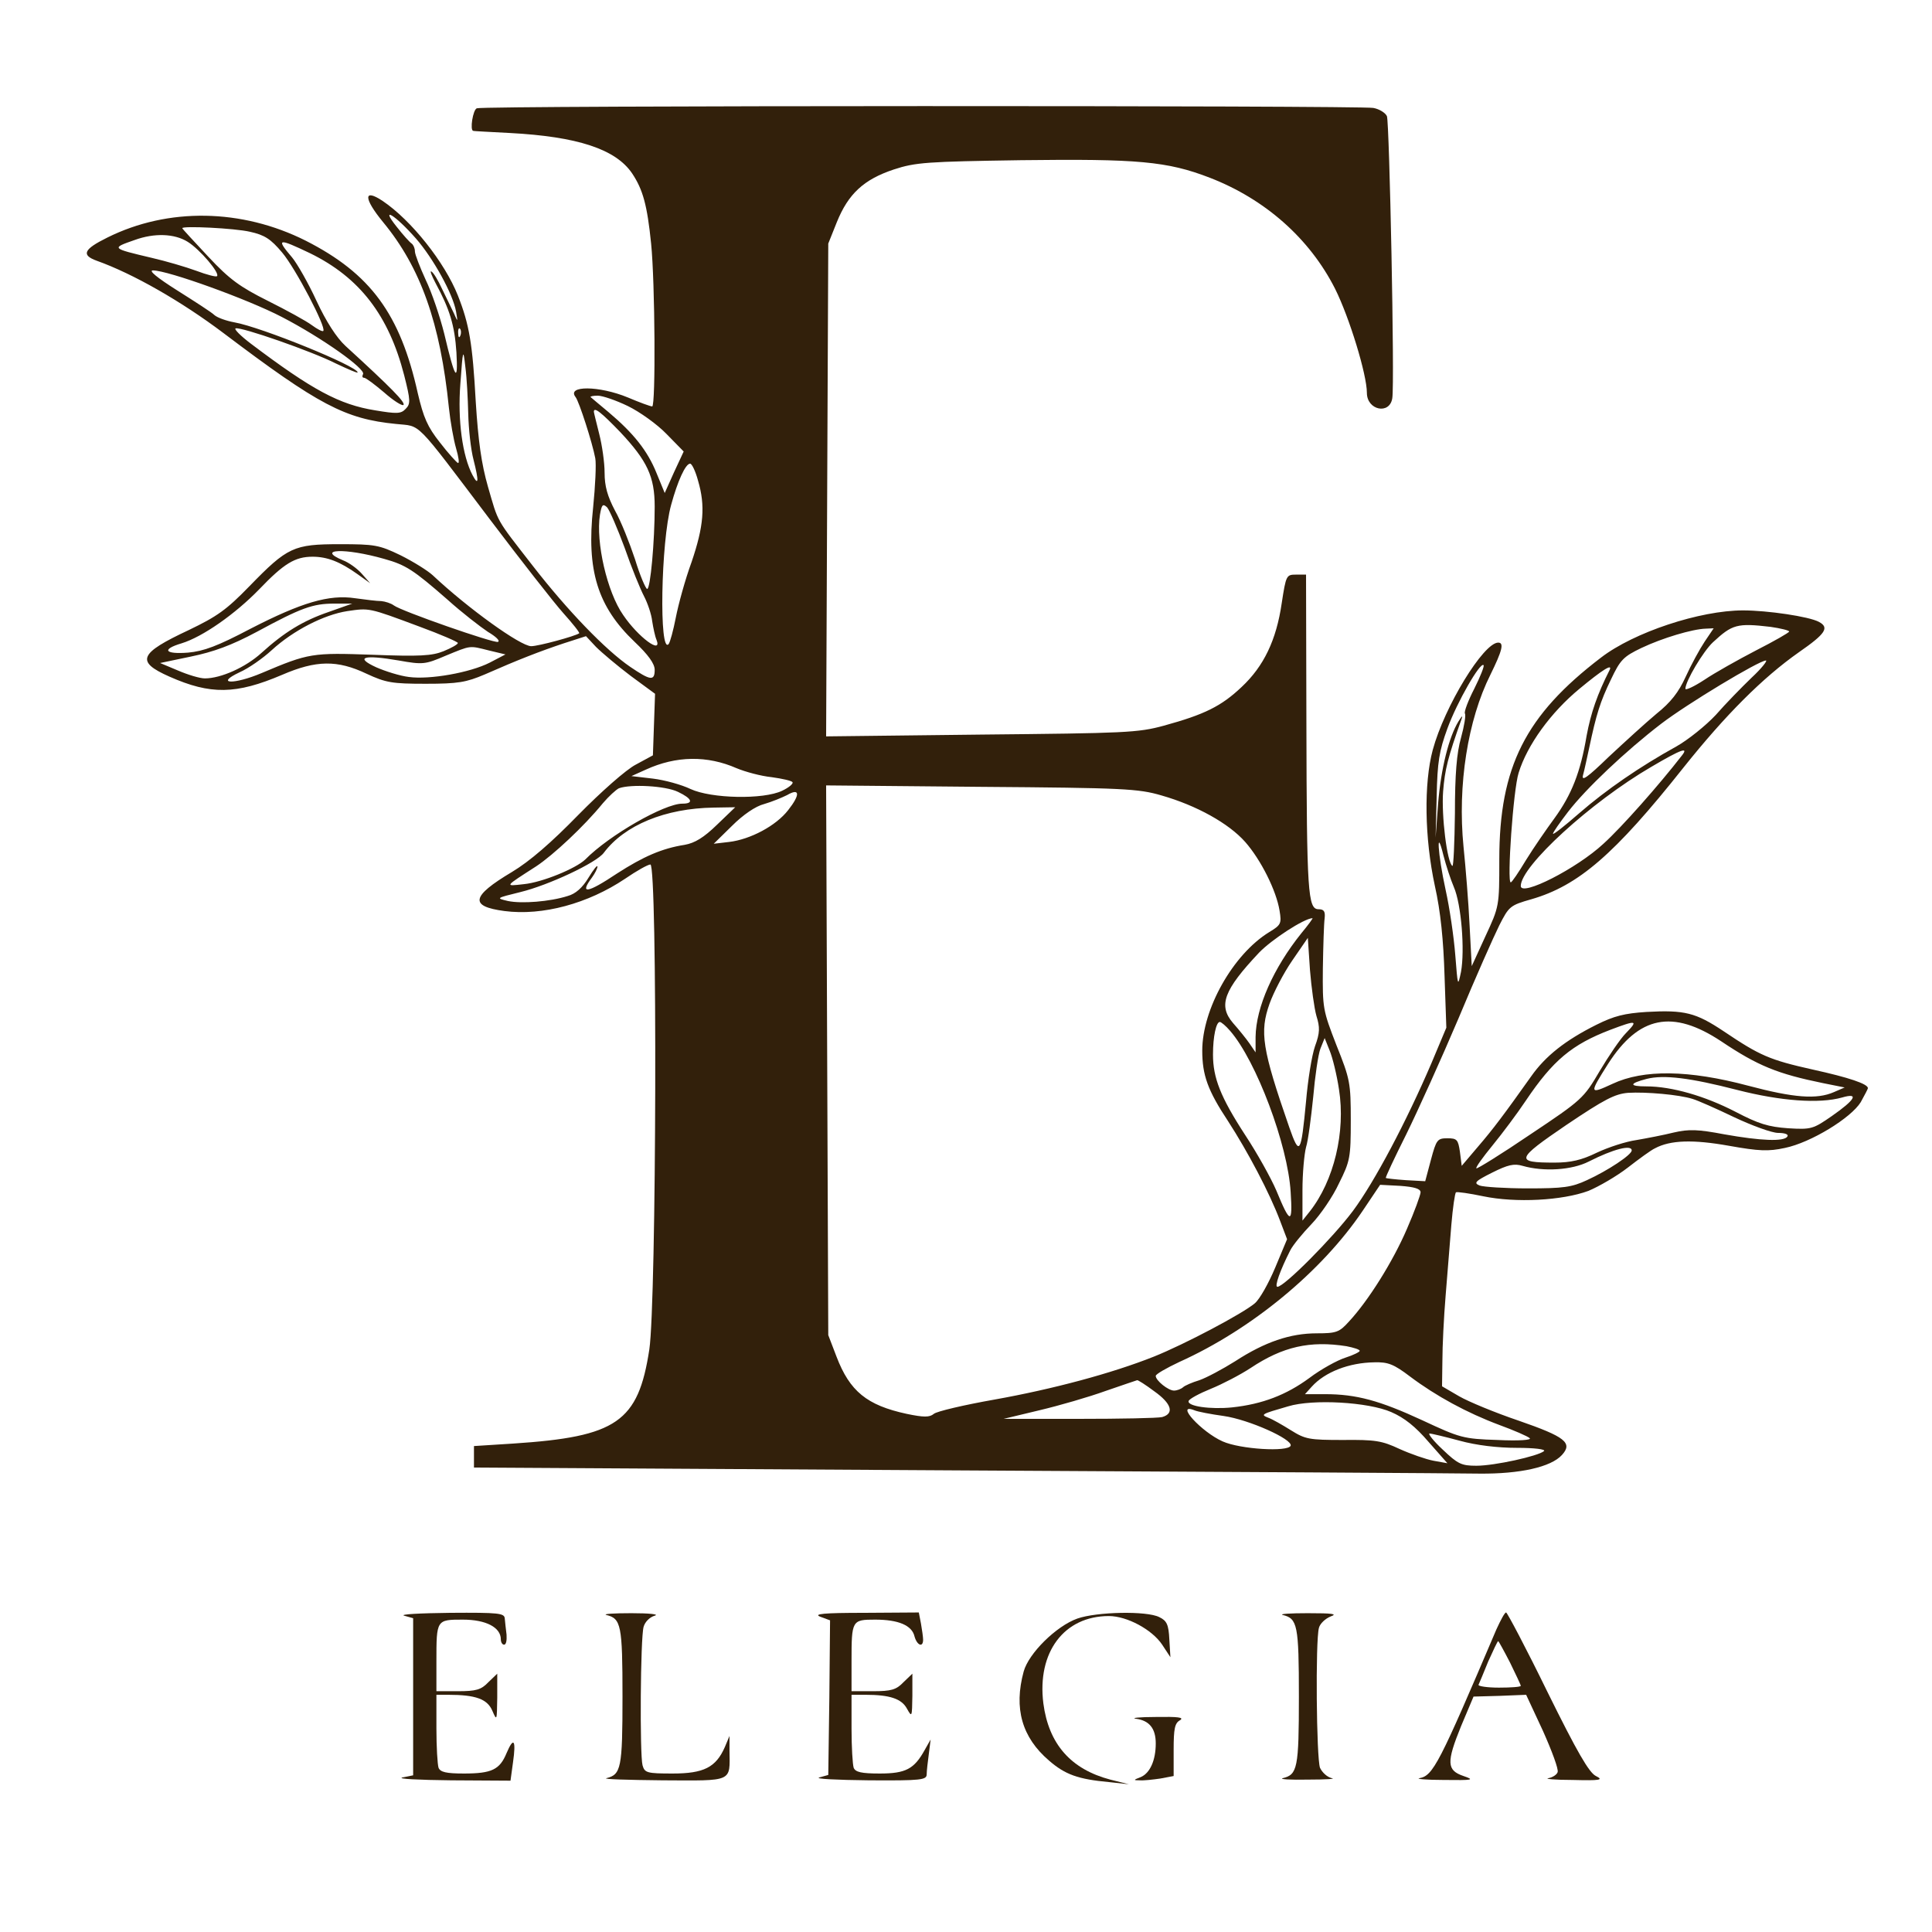 <?xml version="1.0" encoding="UTF-8"?> <svg xmlns="http://www.w3.org/2000/svg" width="386" height="386" viewBox="0 0 386 386" fill="none"> <mask id="mask0_31_2" style="mask-type:alpha" maskUnits="userSpaceOnUse" x="0" y="0" width="386" height="386"> <rect width="386" height="386" fill="#C4C4C4"></rect> </mask> <g mask="url(#mask0_31_2)"> <path fill-rule="evenodd" clip-rule="evenodd" d="M95.266 21.636C94.48 21.922 93.836 26.069 94.551 26.14C94.623 26.212 97.912 26.355 101.845 26.57C115.359 27.285 123.009 29.787 126.298 34.649C128.443 37.867 129.302 40.941 130.088 48.664C130.875 56.386 131.018 81.198 130.303 81.198C129.945 81.198 127.8 80.411 125.44 79.41C119.72 77.05 113.142 76.979 115.001 79.338C115.716 80.268 118.362 88.491 118.934 91.565C119.148 92.709 118.934 97.142 118.505 101.361C117.146 113.946 119.363 121.167 126.799 128.246C129.516 130.82 130.803 132.608 130.803 133.823C130.803 136.111 129.945 135.968 125.941 133.251C121.007 129.891 113.356 121.954 106.421 113.016C98.913 103.363 99.628 104.579 97.483 97.214C96.196 92.709 95.552 88.205 95.052 80.268C94.408 68.613 93.765 64.823 91.477 59.032C88.831 52.382 82.181 44.016 76.461 40.155C72.6 37.581 72.6 39.583 76.533 44.374C84.04 53.455 87.973 64.537 89.689 81.484C89.975 84.201 90.619 87.847 91.119 89.563C91.62 91.279 91.834 92.638 91.477 92.495C91.191 92.352 89.546 90.564 87.901 88.419C85.399 85.273 84.612 83.414 83.468 78.552C79.965 62.75 74.03 54.67 61.088 48.092C48.289 41.657 33.56 41.442 21.476 47.448C16.685 49.808 16.184 50.952 19.331 52.096C26.552 54.67 36.205 60.176 44.642 66.539C63.662 80.912 68.953 83.7 79.107 84.701C84.255 85.273 82.539 83.486 97.84 103.721C104.061 111.944 110.711 120.452 112.57 122.526C114.429 124.6 115.859 126.387 115.716 126.53C114.93 127.102 107.565 129.104 106.135 129.104C103.99 129.104 93.479 121.525 86.472 114.947C85.47 114.017 82.61 112.23 80.036 110.943C75.746 108.869 74.817 108.726 67.881 108.726C58.657 108.726 57.441 109.298 49.862 117.092C45.215 121.882 43.355 123.169 37.707 125.887C27.768 130.534 27.053 132.179 33.846 135.182C42.068 138.829 47.145 138.757 56.369 134.824C63.162 131.893 67.38 131.821 73.243 134.61C77.105 136.397 78.32 136.612 85.041 136.612C91.548 136.612 93.121 136.326 96.839 134.753C103.489 131.821 107.922 130.105 112.641 128.532L117.075 127.102L119.077 129.247C120.221 130.391 123.367 133.037 126.012 135.039L130.875 138.614L130.66 144.763L130.446 150.912L127.013 152.772C125.083 153.773 120.078 158.206 115.573 162.782C110.139 168.359 105.849 172.077 102.274 174.222C94.122 179.084 93.765 181.087 100.772 182.016C108.423 183.017 117.504 180.515 124.868 175.581C127.156 174.008 129.445 172.721 129.945 172.721C131.375 172.721 131.161 259.954 129.731 269.607C127.514 284.122 123.224 287.053 102.56 288.412L94.694 288.912V291.057V293.203L191.58 293.775C244.85 294.061 291.684 294.347 295.616 294.418C303.625 294.49 309.845 293.131 312.062 290.7C314.279 288.269 312.706 287.053 303.41 283.836C298.763 282.263 293.4 280.046 291.541 278.974L288.109 276.971L288.18 271.895C288.18 269.035 288.466 263.171 288.824 258.881C289.181 254.52 289.682 248.156 289.968 244.724C290.254 241.292 290.683 238.36 290.897 238.217C291.112 238.074 293.614 238.432 296.331 239.004C302.838 240.362 312.134 239.862 317.353 237.931C319.427 237.073 323.002 234.999 325.219 233.283C327.435 231.567 329.866 229.78 330.653 229.422C333.727 227.778 338.232 227.635 345.454 228.922C351.46 229.994 353.319 230.066 356.608 229.351C361.828 228.278 369.836 223.345 371.767 220.198C372.553 218.768 373.197 217.553 373.197 217.41C373.197 216.552 369.336 215.265 362.185 213.692C353.534 211.761 351.603 210.903 344.381 206.041C338.804 202.323 336.587 201.751 328.937 202.18C324.575 202.466 322.501 202.966 318.926 204.754C312.777 207.828 308.773 210.975 305.913 215.05C300.479 222.701 298.334 225.561 295.259 229.136L292.041 232.926L291.684 230.137C291.326 227.706 291.112 227.42 289.181 227.42C287.179 227.42 286.965 227.706 285.892 231.71L284.748 236.001L280.887 235.786C278.742 235.643 276.954 235.428 276.883 235.357C276.74 235.285 278.599 231.353 280.958 226.634C283.247 221.986 287.966 211.547 291.398 203.467C294.758 195.387 298.477 187.021 299.549 184.876C301.48 181.087 301.694 180.872 305.984 179.656C315.351 176.939 322.573 170.719 336.301 153.415C344.739 142.833 352.175 135.396 359.397 130.32C364.759 126.602 365.546 125.386 363.401 124.242C361.399 123.169 353.105 121.954 348.242 121.954C339.662 121.954 326.434 126.316 319.856 131.392C304.769 142.904 299.549 153.201 299.549 171.72C299.549 181.087 299.549 181.087 296.76 187.093L294.043 193.027L293.614 184.876C293.4 180.372 292.828 173.293 292.399 169.146C291.183 156.847 293.257 143.834 297.762 134.824C300.121 130.034 300.55 128.389 299.335 128.389C296.403 128.389 288.609 141.117 286.25 149.84C284.462 156.49 284.605 167.43 286.679 177.011C287.823 182.088 288.395 187.879 288.609 194.958L288.967 205.326L285.964 212.476C281.03 223.988 274.666 236.072 270.305 241.935C266.3 247.298 256.576 257.094 255.218 257.094C254.574 257.094 255.79 253.733 257.792 249.8C258.292 248.799 260.223 246.44 262.01 244.581C263.798 242.722 266.3 239.075 267.516 236.43C269.733 231.996 269.876 231.281 269.876 223.845C269.876 216.337 269.733 215.622 267.015 208.83C264.298 201.822 264.227 201.465 264.298 193.456C264.37 188.952 264.513 184.447 264.656 183.446C264.799 182.088 264.513 181.659 263.44 181.659C261.295 181.659 261.081 178.369 261.009 144.62L260.938 114.804H258.936C257.005 114.804 256.934 114.947 256.076 120.524C255.003 127.889 252.5 133.108 248.067 137.255C243.992 141.117 240.631 142.761 232.551 144.978C227.332 146.408 224.829 146.479 196.013 146.765L165.053 147.123L165.267 97.858L165.482 48.664L167.198 44.374C169.486 38.725 172.561 35.865 178.567 33.863C182.928 32.433 185.145 32.29 204.022 32.004C227.26 31.718 233.195 32.218 241.704 35.507C252.786 39.797 261.653 47.663 266.729 57.673C269.59 63.393 273.093 74.834 273.093 78.48C273.093 81.984 277.669 82.913 278.17 79.553C278.67 76.693 277.598 24.353 277.097 23.209C276.811 22.565 275.596 21.779 274.38 21.564C271.806 21.064 96.553 21.064 95.266 21.636ZM83.111 47.663C86.543 51.595 90.476 58.674 91.119 62.249C91.477 64.394 91.477 64.394 90.69 62.607C90.19 61.606 89.189 59.461 88.331 57.745C87.544 56.029 86.615 54.456 86.185 54.241C85.828 54.026 86.257 55.099 87.043 56.601C89.832 61.749 90.833 64.966 91.191 70.401C91.548 76.764 90.905 75.763 88.76 66.683C87.901 63.25 86.257 58.388 85.041 55.886C83.897 53.383 82.896 50.809 82.896 50.237C82.896 49.593 82.61 48.95 82.253 48.664C81.895 48.449 80.537 46.948 79.25 45.303C75.818 41.013 78.964 42.944 83.111 47.663ZM49.934 46.304C52.865 46.948 54.081 47.734 56.369 50.451C59.086 53.669 65.235 65.467 64.592 66.11C64.449 66.325 63.376 65.753 62.304 64.966C61.16 64.108 57.227 61.963 53.509 60.104C47.932 57.316 45.858 55.814 41.639 51.309C38.779 48.235 36.42 45.732 36.42 45.589C36.42 45.089 46.859 45.589 49.934 46.304ZM37.492 48.306C39.923 49.808 43.999 54.599 43.355 55.17C43.212 55.385 41.282 54.885 39.208 54.098C37.063 53.312 33.131 52.167 30.342 51.524C22.191 49.593 22.191 49.593 26.91 47.949C30.843 46.519 34.847 46.662 37.492 48.306ZM61.946 50.594C71.885 55.457 77.677 63.036 80.751 74.977C82.038 80.053 82.038 80.697 81.037 81.698C80.108 82.699 79.25 82.699 74.96 81.984C67.809 80.84 62.375 77.908 50.148 68.684C48.075 67.112 46.716 65.753 47.074 65.61C48.146 65.252 62.304 70.186 67.094 72.617C69.525 73.761 71.456 74.619 71.456 74.405C71.456 73.189 52.15 65.324 46.788 64.394C45.215 64.108 43.427 63.465 42.855 62.964C42.283 62.392 38.922 60.247 35.419 58.031C31.343 55.457 29.627 54.026 30.556 54.026C33.56 54.026 49.576 59.818 56.297 63.322C64.306 67.469 73.172 73.761 72.528 74.762C72.314 75.191 72.385 75.477 72.743 75.477C73.1 75.477 74.888 76.836 76.747 78.409C78.606 80.053 80.322 81.126 80.608 80.912C81.037 80.411 78.249 77.551 69.025 69.114C67.237 67.469 65.164 64.251 63.233 60.104C61.589 56.529 59.372 52.668 58.371 51.452C55.082 47.591 55.511 47.52 61.946 50.594ZM91.977 67.04C91.763 67.612 91.548 67.397 91.548 66.611C91.477 65.824 91.691 65.395 91.906 65.681C92.12 65.896 92.192 66.54 91.977 67.04ZM93.55 82.627C93.622 85.631 94.051 89.778 94.623 91.923C95.695 96.141 95.624 97.214 94.408 94.926C92.406 91.136 91.405 83.986 91.977 76.693C92.478 69.614 92.549 69.543 92.978 73.332C93.264 75.477 93.479 79.696 93.55 82.627ZM125.44 81.126C127.8 82.27 131.304 84.773 133.163 86.703L136.595 90.207L134.664 94.354L132.805 98.501L131.161 94.497C129.373 90.064 126.584 86.56 121.579 82.341C119.792 80.84 118.147 79.481 118.004 79.338C117.861 79.195 118.505 79.052 119.434 79.052C120.364 79.052 123.081 79.982 125.44 81.126ZM123.939 86.346C129.302 92.066 130.803 95.212 130.803 101.218C130.803 108.225 129.945 117.664 129.302 117.664C129.016 117.664 127.871 115.018 126.87 111.729C125.798 108.511 124.082 104.15 122.866 102.005C121.365 99.145 120.793 97.142 120.793 94.425C120.793 92.423 120.292 88.92 119.72 86.703C119.148 84.415 118.648 82.413 118.648 82.27C118.648 81.198 120.149 82.413 123.939 86.346ZM139.455 95.999C140.956 101.075 140.599 105.151 138.168 112.301C136.881 115.805 135.522 120.81 135.022 123.384C134.521 125.958 133.878 128.318 133.592 128.675C131.661 130.892 132.019 108.297 134.092 100.861C135.379 96.141 136.952 92.638 137.882 92.638C138.239 92.638 138.954 94.139 139.455 95.999ZM124.797 109.441C126.155 113.374 127.943 117.735 128.658 119.094C129.373 120.452 130.16 122.74 130.303 124.099C130.517 125.458 130.875 127.174 131.161 127.817C132.376 130.892 127.514 127.317 124.511 122.883C121.293 118.307 119.005 108.297 119.863 102.863C120.221 100.789 120.435 100.575 121.293 101.361C121.794 101.933 123.367 105.58 124.797 109.441ZM76.747 111.658C81.109 112.873 82.61 113.874 89.332 119.737C92.263 122.383 95.981 125.243 97.483 126.244C99.056 127.174 99.986 128.032 99.485 128.246C98.627 128.532 80.179 122.097 78.678 120.953C78.106 120.524 76.962 120.166 76.175 120.095C75.317 120.095 73.029 119.809 70.955 119.523C65.736 118.736 60.23 120.381 50.077 125.601C43.427 129.104 40.71 130.105 37.564 130.391C32.916 130.749 32.201 129.748 36.277 128.532C40.495 127.245 47.002 122.669 51.793 117.735C56.726 112.587 58.943 111.229 62.447 111.229C65.378 111.229 67.952 112.23 71.456 114.732L73.959 116.52L72.314 114.661C71.384 113.588 69.668 112.373 68.524 111.944C63.019 109.655 68.953 109.441 76.747 111.658ZM65.736 122.24C60.516 124.027 56.798 126.316 52.222 130.463C49.076 133.323 44.142 135.539 40.924 135.539C39.923 135.539 37.564 134.824 35.562 133.966L31.986 132.465L38.136 131.178C42.64 130.248 46.215 128.961 51.292 126.244C60.158 121.453 62.447 120.595 66.808 120.595H70.383L65.736 122.24ZM83.754 125.172C88.044 126.745 91.477 128.246 91.477 128.461C91.477 128.747 90.19 129.462 88.617 130.105C86.329 131.035 83.826 131.178 74.531 130.82C62.375 130.391 61.732 130.463 52.293 134.467C46.716 136.826 42.855 136.683 47.86 134.324C49.648 133.537 52.508 131.535 54.295 129.891C58.586 125.958 64.735 122.812 69.382 122.097C73.816 121.453 73.601 121.382 83.754 125.172ZM353.748 125.243C355.75 125.529 357.466 125.958 357.466 126.173C357.466 126.387 354.463 128.103 350.816 129.962C347.241 131.821 342.522 134.467 340.52 135.825C338.447 137.184 336.73 137.971 336.73 137.613C336.73 136.111 340.306 130.105 342.236 128.318C346.097 124.743 347.027 124.457 353.748 125.243ZM340.592 128.175C339.591 129.676 337.874 132.822 336.802 135.182C335.372 138.328 333.799 140.33 330.939 142.618C328.794 144.406 324.575 148.267 321.429 151.198C317.067 155.417 315.923 156.204 316.281 154.845C316.567 153.844 317.067 151.413 317.496 149.482C318.926 142.69 319.713 140.187 321.858 135.754C323.717 131.821 324.36 131.178 327.936 129.462C332.154 127.46 338.16 125.672 340.806 125.601L342.379 125.529L340.592 128.175ZM97.697 129.962L100.986 130.749L97.84 132.393C93.908 134.395 85.828 135.825 81.681 135.253C79.893 135.039 76.962 134.109 75.174 133.323C70.812 131.321 72.6 130.749 79.679 131.964C84.469 132.822 84.97 132.751 88.974 131.035C94.194 128.89 93.693 128.961 97.697 129.962ZM349.958 135.396C348.028 137.255 344.739 140.616 342.808 142.833C340.806 144.978 337.231 147.838 334.943 149.125C327.578 153.201 320.928 157.777 315.494 162.496C312.634 164.998 310.275 166.858 310.275 166.572C310.275 166.286 311.633 164.355 313.278 162.21C316.853 157.562 324.789 150.054 331.868 144.62C337.088 140.616 351.46 131.964 352.819 131.964C353.176 131.964 351.96 133.537 349.958 135.396ZM294.544 137.613C293.328 139.973 292.47 142.261 292.685 142.547C292.899 142.904 292.542 145.049 291.898 147.409C291.04 150.412 290.683 154.702 290.683 162.496C290.611 168.431 290.397 173.15 290.182 173.007C289.11 172.363 287.966 162.925 288.323 158.134C288.681 153.701 289.253 151.413 291.97 143.762C292.327 142.833 292.113 142.976 291.398 144.12C289.467 147.266 287.894 153.558 287.322 160.565L286.822 167.358L287.036 159.135C287.179 152.2 287.537 150.054 289.181 145.55C291.112 140.259 295.759 132.179 296.403 132.894C296.617 133.037 295.759 135.182 294.544 137.613ZM321.572 133.895C319.141 138.686 317.854 142.404 316.996 146.98C315.78 154.273 313.993 158.778 310.561 163.497C308.987 165.642 306.413 169.36 304.912 171.791C303.41 174.294 302.052 176.296 301.837 176.296C301.051 176.296 302.338 157.777 303.41 154.416C305.126 148.839 309.845 142.332 315.566 137.613C320.142 133.823 322.287 132.465 321.572 133.895ZM335.944 151.055C331.511 156.776 324.003 165.284 320.356 168.574C315.065 173.507 303.839 179.227 303.839 177.011C303.839 173.078 317.782 160.279 329.938 153.201C336.015 149.625 337.517 149.125 335.944 151.055ZM147.177 153.487C148.893 154.202 152.039 155.06 154.184 155.274C156.258 155.56 158.189 155.989 158.332 156.275C158.546 156.561 157.617 157.348 156.258 157.991C152.54 159.779 142.1 159.564 137.953 157.634C136.166 156.776 132.805 155.846 130.446 155.56L126.155 155.06L129.016 153.773C135.093 150.984 141.314 150.912 147.177 153.487ZM135.451 158.206C138.311 159.564 138.668 160.565 136.309 160.565C132.734 160.565 121.722 166.858 116.932 171.72C115.072 173.507 108.351 176.296 104.633 176.653C100.772 177.082 100.701 177.225 107.136 173.078C110.496 170.862 116.717 165.07 120.435 160.494C121.651 159.064 123.081 157.777 123.653 157.491C126.012 156.633 132.948 156.99 135.451 158.206ZM232.051 158.921C239.058 160.923 245.493 164.498 248.782 168.216C251.928 171.791 255.003 177.94 255.647 181.945C256.076 184.519 255.933 184.805 253.573 186.235C246.351 190.668 240.202 201.608 240.202 209.902C240.202 214.764 241.275 217.839 245.35 223.988C249.283 230.066 253.644 238.289 255.79 244.009L257.148 247.584L254.789 253.233C253.501 256.307 251.714 259.525 250.713 260.383C248.282 262.456 236.627 268.606 230.549 271.037C222.112 274.397 210.314 277.543 198.73 279.617C192.653 280.69 187.147 281.977 186.575 282.477C185.717 283.192 184.573 283.192 181.141 282.477C173.204 280.761 169.772 277.973 167.126 271.037L165.482 266.747L165.267 211.833L165.053 156.919L196.013 157.205C224.471 157.419 227.403 157.562 232.051 158.921ZM157.474 161.852C155.042 164.998 149.894 167.716 145.676 168.216L142.601 168.574L146.248 164.998C148.464 162.782 150.967 161.066 152.683 160.637C154.184 160.208 156.258 159.35 157.259 158.849C159.833 157.348 159.905 158.778 157.474 161.852ZM143.245 164.784C140.599 167.358 138.811 168.431 136.809 168.788C132.233 169.503 128.515 171.148 123.295 174.508C117.289 178.512 115.716 178.727 118.29 175.295C118.862 174.508 119.363 173.507 119.363 173.15C119.363 172.721 118.576 173.722 117.575 175.366C116.36 177.368 115.001 178.584 113.428 179.013C109.853 180.157 104.204 180.586 101.487 180.014C99.056 179.442 99.056 179.442 103.99 178.226C109.567 176.868 119.22 172.363 120.65 170.361C124.797 164.855 132.877 161.495 142.601 161.352L146.891 161.28L143.245 164.784ZM290.468 177.225C291.97 180.658 292.685 189.881 291.898 194.172C291.255 197.246 291.255 197.103 290.754 190.811C290.468 187.164 289.61 181.301 288.824 177.797C287.251 170.576 286.893 164.784 288.395 170.933C288.895 172.864 289.825 175.724 290.468 177.225ZM260.008 186.449C254.431 193.385 250.927 201.25 250.856 207.185V210.26L249.64 208.472C248.997 207.542 247.495 205.683 246.351 204.396C243.348 200.893 244.492 197.818 251.571 190.31C254.145 187.665 260.509 183.518 262.225 183.446C262.368 183.446 261.367 184.805 260.008 186.449ZM263.011 202.966C263.726 205.254 263.726 206.327 262.725 209.044C262.082 210.903 261.295 215.837 260.938 220.055C259.937 230.566 259.651 231.138 257.577 225.204C252.143 209.545 251.642 206.184 253.644 200.535C254.431 198.319 256.433 194.458 258.149 191.955L261.295 187.379L261.724 193.814C262.01 197.318 262.582 201.465 263.011 202.966ZM343.881 208.043C351.245 212.977 355.178 214.55 364.259 216.409L368.549 217.267L366.404 218.196C362.972 219.698 358.396 219.34 349.243 216.909C337.445 213.763 328.365 213.62 322.144 216.552C317.496 218.697 317.496 218.554 321.286 212.548C327.435 202.966 334.156 201.608 343.881 208.043ZM245.779 205.969C250.999 211.976 257.291 228.707 257.863 238.146C258.292 244.652 257.792 244.652 255.003 237.86C253.93 235.357 251.142 230.352 248.782 226.777C243.849 219.197 242.347 215.336 242.347 210.689C242.347 207.042 242.991 204.182 243.706 204.182C243.992 204.182 244.921 204.968 245.779 205.969ZM324.861 206.398C323.717 207.542 321.357 211.046 319.57 214.049C316.424 219.412 316.066 219.769 305.77 226.634C299.978 230.566 295.116 233.569 294.973 233.426C294.758 233.283 296.26 231.21 298.191 228.85C300.121 226.491 303.124 222.487 304.84 219.912C310.275 211.833 314.064 208.687 321.715 205.755C327.006 203.753 327.364 203.824 324.861 206.398ZM267.516 217.624C268.875 226.133 266.515 235.929 261.653 242.078L260.223 243.866V237.788C260.223 234.427 260.58 230.566 260.938 229.208C261.367 227.849 261.939 223.345 262.368 219.197C262.725 215.05 263.369 210.689 263.798 209.545L264.656 207.399L265.657 209.902C266.229 211.261 267.087 214.764 267.516 217.624ZM347.098 217.767C355.75 219.984 363.472 220.556 368.049 219.269C371.481 218.268 370.694 219.698 365.975 222.987C362.257 225.561 361.899 225.704 357.252 225.418C353.319 225.132 351.388 224.56 346.741 222.129C340.663 218.983 334.013 217.052 328.937 217.052C325.433 217.052 325.433 216.48 329.008 215.551C332.44 214.693 337.66 215.336 347.098 217.767ZM338.16 219.555C339.162 219.841 342.88 221.485 346.455 223.202C350.101 224.918 354.034 226.348 355.25 226.348C356.608 226.348 357.395 226.634 357.109 227.063C356.465 228.135 351.746 227.921 344.524 226.634C339.233 225.633 337.445 225.561 334.371 226.276C332.369 226.777 329.008 227.42 326.935 227.778C324.861 228.064 321.357 229.208 319.069 230.28C315.995 231.782 313.85 232.282 310.561 232.282C302.624 232.282 302.838 231.639 312.92 224.775C320.571 219.626 322.644 218.554 325.29 218.339C328.865 218.125 335.443 218.697 338.16 219.555ZM326.005 229.851C326.005 230.709 321.286 233.855 317.067 235.786C313.993 237.216 312.348 237.431 305.269 237.431C300.765 237.431 296.403 237.145 295.616 236.859C294.401 236.358 294.687 236 298.119 234.284C301.265 232.711 302.481 232.425 304.197 232.926C308.415 234.141 314.064 233.784 317.425 232.068C322.358 229.565 326.005 228.636 326.005 229.851ZM283.819 238.217C283.819 238.718 282.603 242.078 281.101 245.51C278.313 252.017 273.379 259.882 269.518 264.03C267.587 266.175 267.015 266.389 263.083 266.389C257.792 266.389 252.715 268.105 246.78 271.966C244.278 273.539 241.06 275.255 239.63 275.756C238.2 276.185 236.698 276.828 236.341 277.186C235.912 277.543 235.125 277.829 234.553 277.829C233.409 277.829 230.907 275.827 230.907 274.898C230.907 274.54 233.052 273.325 235.626 272.109C250.069 265.603 264.084 254.019 272.235 241.935L275.739 236.716L279.814 236.93C282.603 237.145 283.819 237.502 283.819 238.217ZM269.018 268.963C270.448 269.249 271.663 269.607 271.663 269.893C271.663 270.107 270.376 270.751 268.803 271.251C267.23 271.752 263.941 273.539 261.581 275.327C257.005 278.688 252.214 280.547 246.137 281.19C241.918 281.619 237.127 280.976 237.485 279.903C237.628 279.474 239.63 278.402 241.918 277.472C244.206 276.542 247.781 274.683 249.855 273.325C256.29 269.035 261.724 267.819 269.018 268.963ZM281.745 275.041C286.893 278.902 293.042 282.263 299.549 284.694C302.481 285.766 305.269 286.982 305.627 287.339C306.056 287.697 303.553 287.911 299.192 287.697C292.327 287.482 291.684 287.268 284.176 283.764C275.667 279.832 271.02 278.545 264.727 278.545H260.723L262.082 277.043C264.727 274.111 269.518 272.252 274.595 272.181C277.312 272.109 278.456 272.538 281.745 275.041ZM230.621 277.973C234.053 280.404 234.696 282.406 232.194 283.121C231.264 283.335 223.828 283.478 215.534 283.478H200.518L207.668 281.762C211.601 280.833 217.536 279.117 220.896 277.901C224.257 276.757 227.117 275.756 227.189 275.756C227.332 275.684 228.905 276.685 230.621 277.973ZM277.955 282.12C280.601 283.264 282.818 285.051 285.392 288.054L289.181 292.345L286.393 291.844C284.891 291.558 281.816 290.485 279.6 289.484C276.096 287.84 274.738 287.625 268.302 287.697C261.581 287.697 260.795 287.554 257.935 285.766C256.219 284.694 254.216 283.55 253.43 283.264C251.785 282.62 251.928 282.549 257.363 280.976C262.296 279.474 273.379 280.118 277.955 282.12ZM244.492 282.906C249.497 283.621 258.292 287.554 257.863 288.841C257.363 290.128 247.781 289.556 244.278 287.983C240.059 286.124 234.625 280.189 238.629 281.762C239.272 282.048 241.918 282.549 244.492 282.906ZM291.612 287.84C294.973 288.769 299.263 289.27 303.053 289.27C306.628 289.27 308.844 289.556 308.487 289.913C307.343 290.914 298.62 292.845 294.973 292.845C291.97 292.845 291.255 292.488 288.252 289.627C286.393 287.911 285.249 286.41 285.606 286.41C286.035 286.41 288.681 287.053 291.612 287.84Z" fill="#32200B"></path> <path fill-rule="evenodd" clip-rule="evenodd" d="M80.757 322.805L82.544 323.305V338.964V354.695L80.399 355.124C79.255 355.41 83.617 355.624 90.123 355.696L101.993 355.767L102.493 352.121C103.137 347.616 102.636 346.901 101.206 350.262C99.848 353.551 98.275 354.337 92.698 354.337C89.122 354.337 87.978 354.051 87.621 353.193C87.406 352.55 87.192 349.046 87.192 345.328V338.607H89.551C95.057 338.607 97.345 339.465 98.346 341.753C99.276 343.898 99.276 343.826 99.347 339.179V334.388L97.56 336.104C96.13 337.606 95.129 337.892 91.482 337.892H87.192V331.885C87.192 323.591 87.192 323.591 92.483 323.591C97.131 323.591 100.062 325.164 100.062 327.524C100.062 328.096 100.348 328.596 100.706 328.596C101.135 328.596 101.278 327.738 101.206 326.594C101.063 325.522 100.92 324.092 100.849 323.377C100.777 322.304 99.776 322.161 89.909 322.233C83.903 322.304 79.755 322.519 80.757 322.805Z" fill="#32200B"></path> <path fill-rule="evenodd" clip-rule="evenodd" d="M121.153 322.662C124.085 323.377 124.371 324.664 124.371 338.964C124.371 353.265 124.085 354.552 121.153 355.267C120.367 355.481 125.372 355.624 132.307 355.696C146.608 355.767 145.821 356.125 145.75 349.69V346.83L144.82 349.046C143.033 353.122 140.602 354.337 134.381 354.337C129.233 354.337 128.804 354.194 128.375 352.693C127.803 350.548 127.946 327.238 128.589 325.021C128.875 324.02 129.805 323.091 130.806 322.805C131.807 322.519 129.733 322.304 126.158 322.304C122.655 322.304 120.367 322.447 121.153 322.662Z" fill="#32200B"></path> <path fill-rule="evenodd" clip-rule="evenodd" d="M163.91 323.019L165.84 323.734L165.697 339.179L165.483 354.623L163.695 355.124C162.694 355.41 167.127 355.624 173.563 355.696C184.145 355.767 185.146 355.624 185.146 354.48C185.146 353.837 185.361 351.978 185.575 350.405L185.933 347.545L184.717 349.69C182.643 353.408 180.999 354.337 175.779 354.337C172.061 354.337 170.917 354.051 170.56 353.193C170.345 352.55 170.131 349.046 170.131 345.328V338.607H172.919C177.781 338.607 180.141 339.393 181.213 341.395C182.214 343.183 182.214 343.04 182.286 338.821V334.388L180.498 336.104C179.068 337.606 178.067 337.892 174.421 337.892H170.131V331.885C170.131 323.734 170.202 323.591 174.85 323.591C179.497 323.591 182.214 324.735 182.715 326.952C183.215 328.739 184.431 329.24 184.431 327.595C184.431 327.095 184.217 325.593 184.002 324.378L183.573 322.161L172.705 322.233C164.553 322.233 162.408 322.447 163.91 323.019Z" fill="#32200B"></path> <path fill-rule="evenodd" clip-rule="evenodd" d="M215.248 323.377C211.029 324.878 205.524 330.312 204.523 333.959C202.521 341.324 204.165 347.116 209.599 351.763C212.817 354.552 215.391 355.481 221.612 356.053L225.544 356.482L221.826 355.553C213.961 353.479 209.528 348.474 208.455 340.323C207.168 330.098 212.602 322.876 221.54 322.876C225.187 322.876 230.192 325.593 232.194 328.596L233.839 331.099L233.624 327.524C233.481 324.592 233.124 323.806 231.622 323.091C229.12 321.804 219.109 322.018 215.248 323.377Z" fill="#32200B"></path> <path fill-rule="evenodd" clip-rule="evenodd" d="M256.292 322.662C259.223 323.377 259.509 324.664 259.509 338.964C259.509 353.265 259.223 354.552 256.292 355.267C255.505 355.481 257.793 355.624 261.297 355.553C264.872 355.553 267.017 355.41 266.088 355.267C265.158 355.052 264.157 354.123 263.728 353.193C263.013 351.263 262.798 327.81 263.513 325.236C263.728 324.378 264.801 323.377 265.873 322.948C267.303 322.447 266.231 322.304 261.297 322.304C257.793 322.304 255.505 322.447 256.292 322.662Z" fill="#32200B"></path> <path fill-rule="evenodd" clip-rule="evenodd" d="M298.978 325.522C287.537 352.407 286.322 354.766 283.605 355.267C282.747 355.41 284.963 355.624 288.467 355.624C294.33 355.696 294.688 355.624 292.399 354.838C289.039 353.694 288.967 352.121 291.899 344.899L294.402 338.964L299.621 338.821L304.912 338.607L308.273 345.828C310.061 349.833 311.419 353.479 311.205 354.051C311.062 354.552 310.204 355.124 309.346 355.267C308.488 355.41 310.704 355.624 314.208 355.624C319.785 355.767 320.428 355.624 318.855 354.838C317.497 354.194 315.066 349.976 309.203 338.106C304.912 329.311 301.123 322.161 300.908 322.161C300.622 322.161 299.836 323.663 298.978 325.522ZM301.695 332.171C302.839 334.531 303.84 336.605 303.84 336.819C303.84 337.034 301.909 337.177 299.478 337.177C297.119 337.177 295.26 336.891 295.403 336.605C295.546 336.319 296.404 334.245 297.333 331.957C298.334 329.74 299.192 327.881 299.335 327.881C299.407 327.881 300.479 329.812 301.695 332.171Z" fill="#32200B"></path> <path fill-rule="evenodd" clip-rule="evenodd" d="M226.979 343.397C229.624 343.755 230.911 345.328 230.911 348.331C230.911 351.692 229.767 354.266 227.908 355.052C226.407 355.624 226.407 355.696 227.694 355.696C228.48 355.767 230.339 355.553 231.841 355.338L234.486 354.838V349.618C234.486 345.399 234.701 344.255 235.773 343.683C236.631 343.111 235.344 342.968 230.911 343.04C227.551 343.04 225.835 343.254 226.979 343.397Z" fill="#32200B"></path> </g> </svg> 